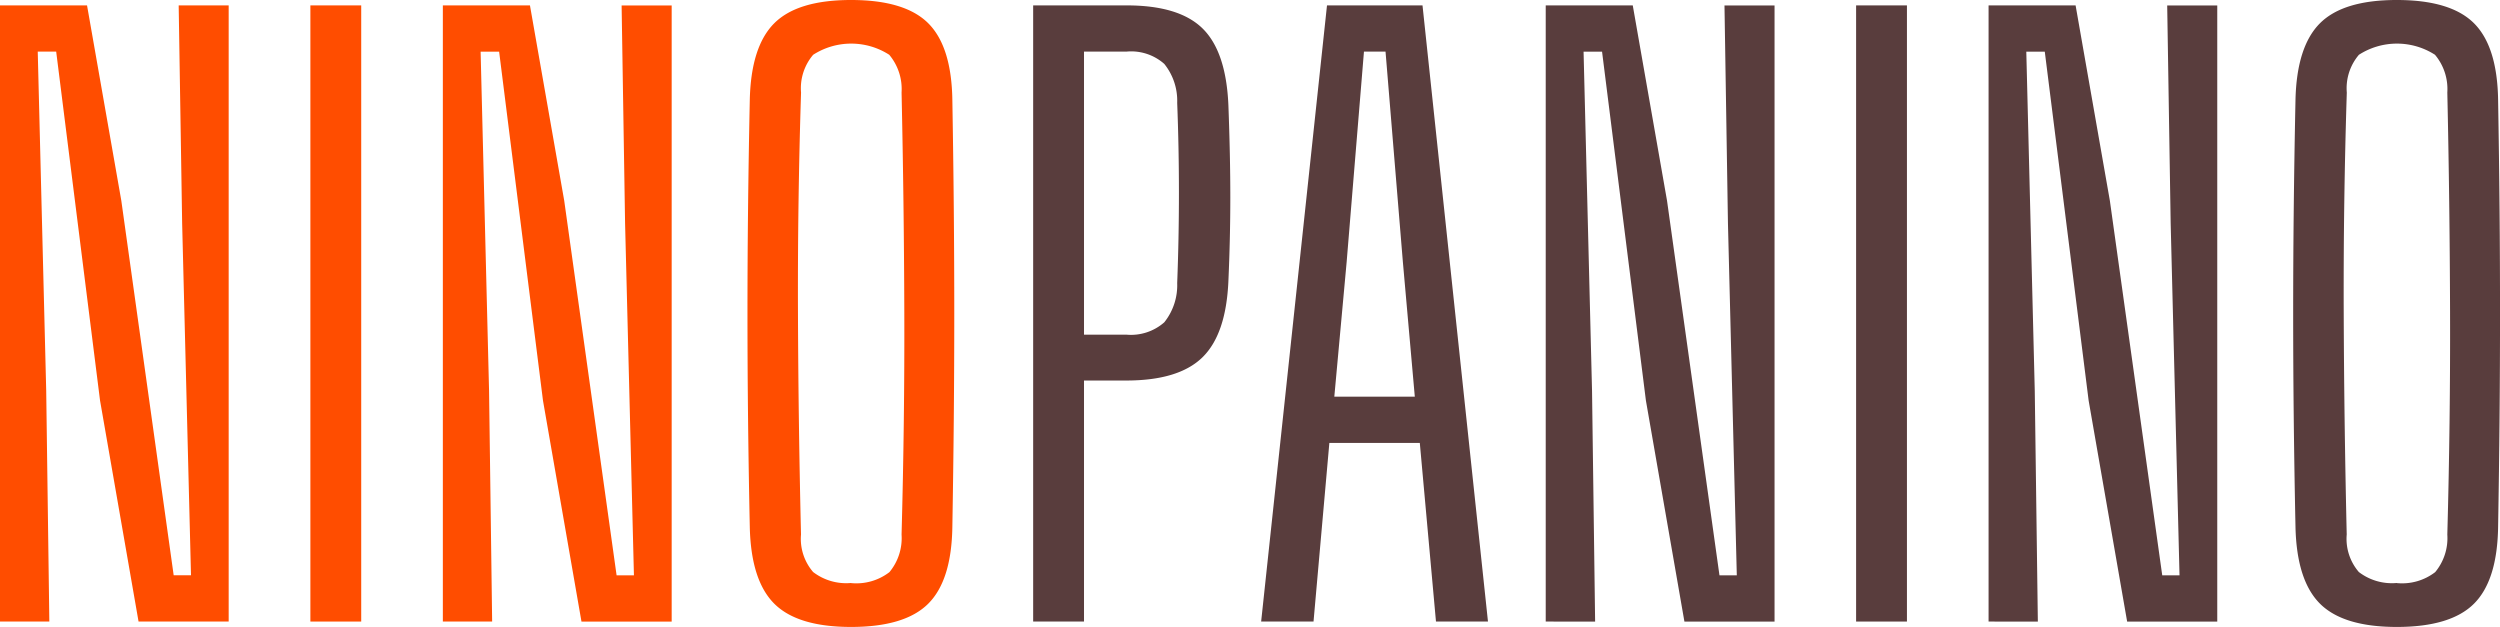 <svg id="Grupo_6004" data-name="Grupo 6004" xmlns="http://www.w3.org/2000/svg" xmlns:xlink="http://www.w3.org/1999/xlink" width="182.421" height="45.748" viewBox="0 0 182.421 45.748">
  <defs>
    <clipPath id="clip-path">
      <rect id="Retângulo_159" data-name="Retângulo 159" width="182.421" height="45.747" fill="none"/>
    </clipPath>
  </defs>
  <path id="Caminho_897" data-name="Caminho 897" d="M13.038,1.175l.253,15.9.646,25.684H12.673L8.852,15.422,6.351,1.175H0v44.96H3.6L3.372,29.3,2.754,4.547H4.1l3.2,25.459,2.81,16.129h6.576V1.175Z" transform="translate(0 -0.781)" fill="#ff4d00"/>
  <rect id="Retângulo_157" data-name="Retângulo 157" width="3.709" height="44.96" transform="translate(22.648 0.394)" fill="#ff4d00"/>
  <path id="Caminho_898" data-name="Caminho 898" d="M96.444,46.135V1.175H102.8l2.5,14.247,3.822,27.342h1.265l-.646-25.684-.253-15.9h3.653v44.96H106.56l-2.809-16.129-3.2-25.459H99.2L99.816,29.3l.225,16.832Z" transform="translate(-64.13 -0.781)" fill="#ff4d00"/>
  <g id="Grupo_6003" data-name="Grupo 6003">
    <g id="Grupo_6002" data-name="Grupo 6002" clip-path="url(#clip-path)">
      <path id="Caminho_899" data-name="Caminho 899" d="M170.341,45.747q-3.906,0-5.606-1.7t-1.784-5.606q-.169-8.065-.169-15.568t.169-15.568q.084-3.906,1.784-5.606T170.341,0q3.934,0,5.634,1.7t1.757,5.606q.14,8.093.14,15.581t-.14,15.554q-.057,3.906-1.757,5.606t-5.634,1.7m0-3.2a3.958,3.958,0,0,0,2.8-.8,3.879,3.879,0,0,0,.885-2.74q.225-8.261.2-16.256t-.2-16a3.893,3.893,0,0,0-.9-2.754,5.131,5.131,0,0,0-5.55,0,3.762,3.762,0,0,0-.885,2.754q-.253,8.008-.225,16T166.688,39a3.709,3.709,0,0,0,.885,2.74,3.969,3.969,0,0,0,2.768.8" transform="translate(-108.24 0)" fill="#ff4d00"/>
      <path id="Caminho_900" data-name="Caminho 900" d="M225,46.135V1.175h6.828q3.821,0,5.536,1.686t1.882,5.592q.141,3.766.14,6.744t-.14,6.1q-.168,3.878-1.9,5.564t-5.55,1.686H228.71V46.135ZM228.71,25.2H231.8a3.681,3.681,0,0,0,2.768-.9,4.332,4.332,0,0,0,.942-2.866q.253-6.576,0-13.151a4.287,4.287,0,0,0-.942-2.838,3.64,3.64,0,0,0-2.739-.9H228.71Z" transform="translate(-149.612 -0.781)" fill="#593d3d"/>
      <path id="Caminho_901" data-name="Caminho 901" d="M274.648,46.135l4.805-44.96h6.969l4.777,44.96h-3.794L286.225,33.1h-6.6L278.47,46.135Zm5.339-16.411h5.873l-.871-9.835L283.724,4.547h-1.574l-1.265,15.371Z" transform="translate(-182.624 -0.781)" fill="#593d3d"/>
      <path id="Caminho_902" data-name="Caminho 902" d="M336.622,46.135V1.175h6.351l2.5,14.247L349.3,42.763h1.265l-.646-25.684-.253-15.9h3.653v44.96h-6.576l-2.81-16.129-3.2-25.459h-1.349l.618,24.756.225,16.832Z" transform="translate(-223.833 -0.781)" fill="#593d3d"/>
      <rect id="Retângulo_158" data-name="Retângulo 158" width="3.709" height="44.96" transform="translate(135.437 0.394)" fill="#593d3d"/>
      <path id="Caminho_903" data-name="Caminho 903" d="M433.067,46.135V1.175h6.35l2.5,14.247,3.822,27.342H447l-.646-25.684-.253-15.9h3.653v44.96h-6.575l-2.81-16.129-3.2-25.459h-1.349l.618,24.756.225,16.832Z" transform="translate(-287.964 -0.781)" fill="#593d3d"/>
      <path id="Caminho_904" data-name="Caminho 904" d="M506.963,45.747q-3.906,0-5.606-1.7t-1.785-5.606q-.169-8.065-.169-15.568t.169-15.568q.085-3.906,1.785-5.606T506.963,0Q510.9,0,512.6,1.7t1.757,5.606q.14,8.093.14,15.581t-.14,15.554q-.057,3.906-1.757,5.606t-5.634,1.7m0-3.2a3.959,3.959,0,0,0,2.8-.8,3.881,3.881,0,0,0,.885-2.74q.225-8.261.2-16.256t-.2-16a3.892,3.892,0,0,0-.9-2.754,5.131,5.131,0,0,0-5.55,0,3.762,3.762,0,0,0-.885,2.754q-.253,8.008-.225,16T503.31,39a3.709,3.709,0,0,0,.885,2.74,3.971,3.971,0,0,0,2.768.8" transform="translate(-332.074 0)" fill="#593d3d"/>
    </g>
  </g>
</svg>
